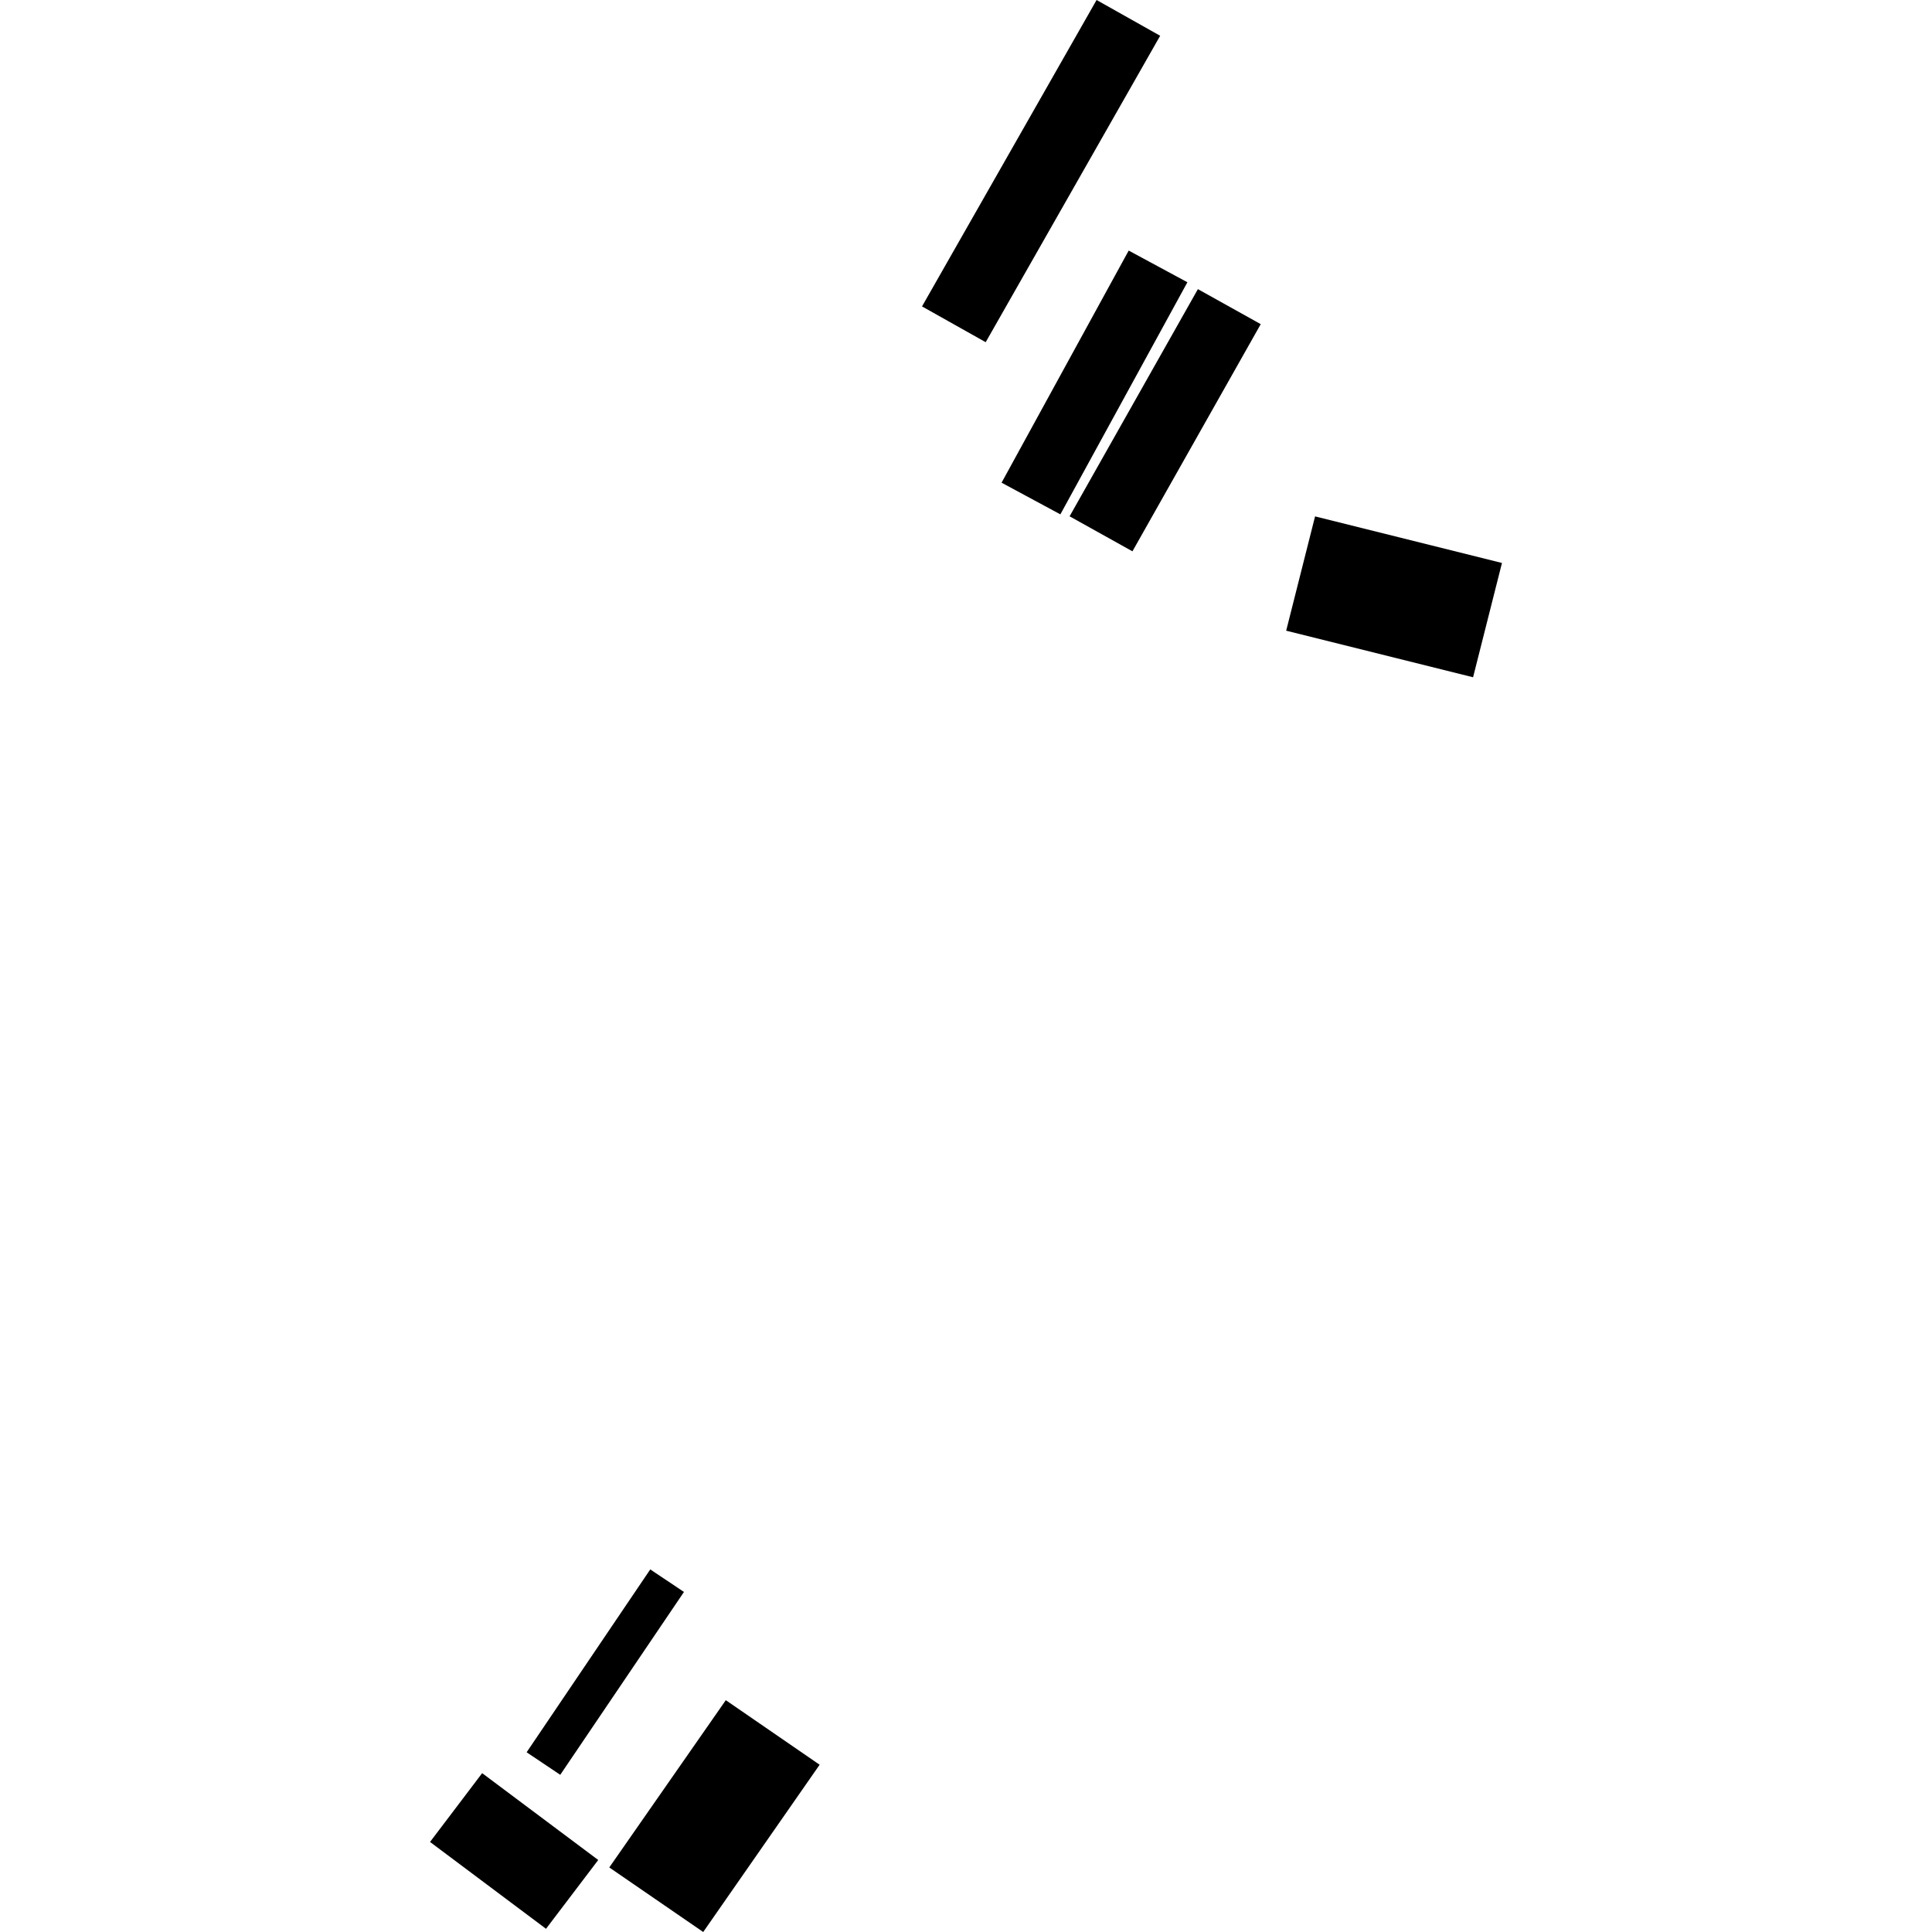 <?xml version="1.0" encoding="utf-8" standalone="no"?>
<!DOCTYPE svg PUBLIC "-//W3C//DTD SVG 1.1//EN"
  "http://www.w3.org/Graphics/SVG/1.1/DTD/svg11.dtd">
<!-- Created with matplotlib (https://matplotlib.org/) -->
<svg height="288pt" version="1.1" viewBox="0 0 288 288" width="288pt" xmlns="http://www.w3.org/2000/svg" xmlns:xlink="http://www.w3.org/1999/xlink">
 <defs>
  <style type="text/css">
*{stroke-linecap:butt;stroke-linejoin:round;}
  </style>
 </defs>
 <g id="figure_1">
  <g id="patch_1">
   <path d="M 0 288 
L 288 288 
L 288 0 
L 0 0 
z
" style="fill:none;opacity:0;"/>
  </g>
  <g id="axes_1">
   <g id="PatchCollection_1">
    <path clip-path="url(#p0d0bb82d73)" d="M 196.035 76.978 
L 223.896 83.921 
L 219.589 100.959 
L 191.728 94.016 
L 196.035 76.978 
"/>
    <path clip-path="url(#p0d0bb82d73)" d="M 178.569 43.101 
L 187.936 48.321 
L 168.811 82.185 
L 159.443 76.965 
L 178.569 43.101 
"/>
    <path clip-path="url(#p0d0bb82d73)" d="M 177.004 42.076 
L 158.067 76.675 
L 149.303 71.953 
L 168.253 37.354 
L 177.004 42.076 
"/>
    <path clip-path="url(#p0d0bb82d73)" d="M 172.944 5.333 
L 146.935 51.01 
L 137.444 45.676 
L 163.466 0 
L 172.944 5.333 
"/>
    <path clip-path="url(#p0d0bb82d73)" d="M 90.825 278.377 
L 108.194 253.444 
L 122.181 263.067 
L 104.826 288 
L 90.825 278.377 
"/>
    <path clip-path="url(#p0d0bb82d73)" d="M 71.874 264.321 
L 89.178 277.267 
L 81.393 287.521 
L 64.104 274.576 
L 71.874 264.321 
"/>
    <path clip-path="url(#p0d0bb82d73)" d="M 83.515 264.568 
L 78.504 261.208 
L 96.933 233.95 
L 101.957 237.31 
L 83.515 264.568 
"/>
   </g>
  </g>
 </g>
 <defs>
  <clipPath id="p0d0bb82d73">
   <rect height="288" width="159.792" x="64.104" y="0"/>
  </clipPath>
 </defs>
</svg>
